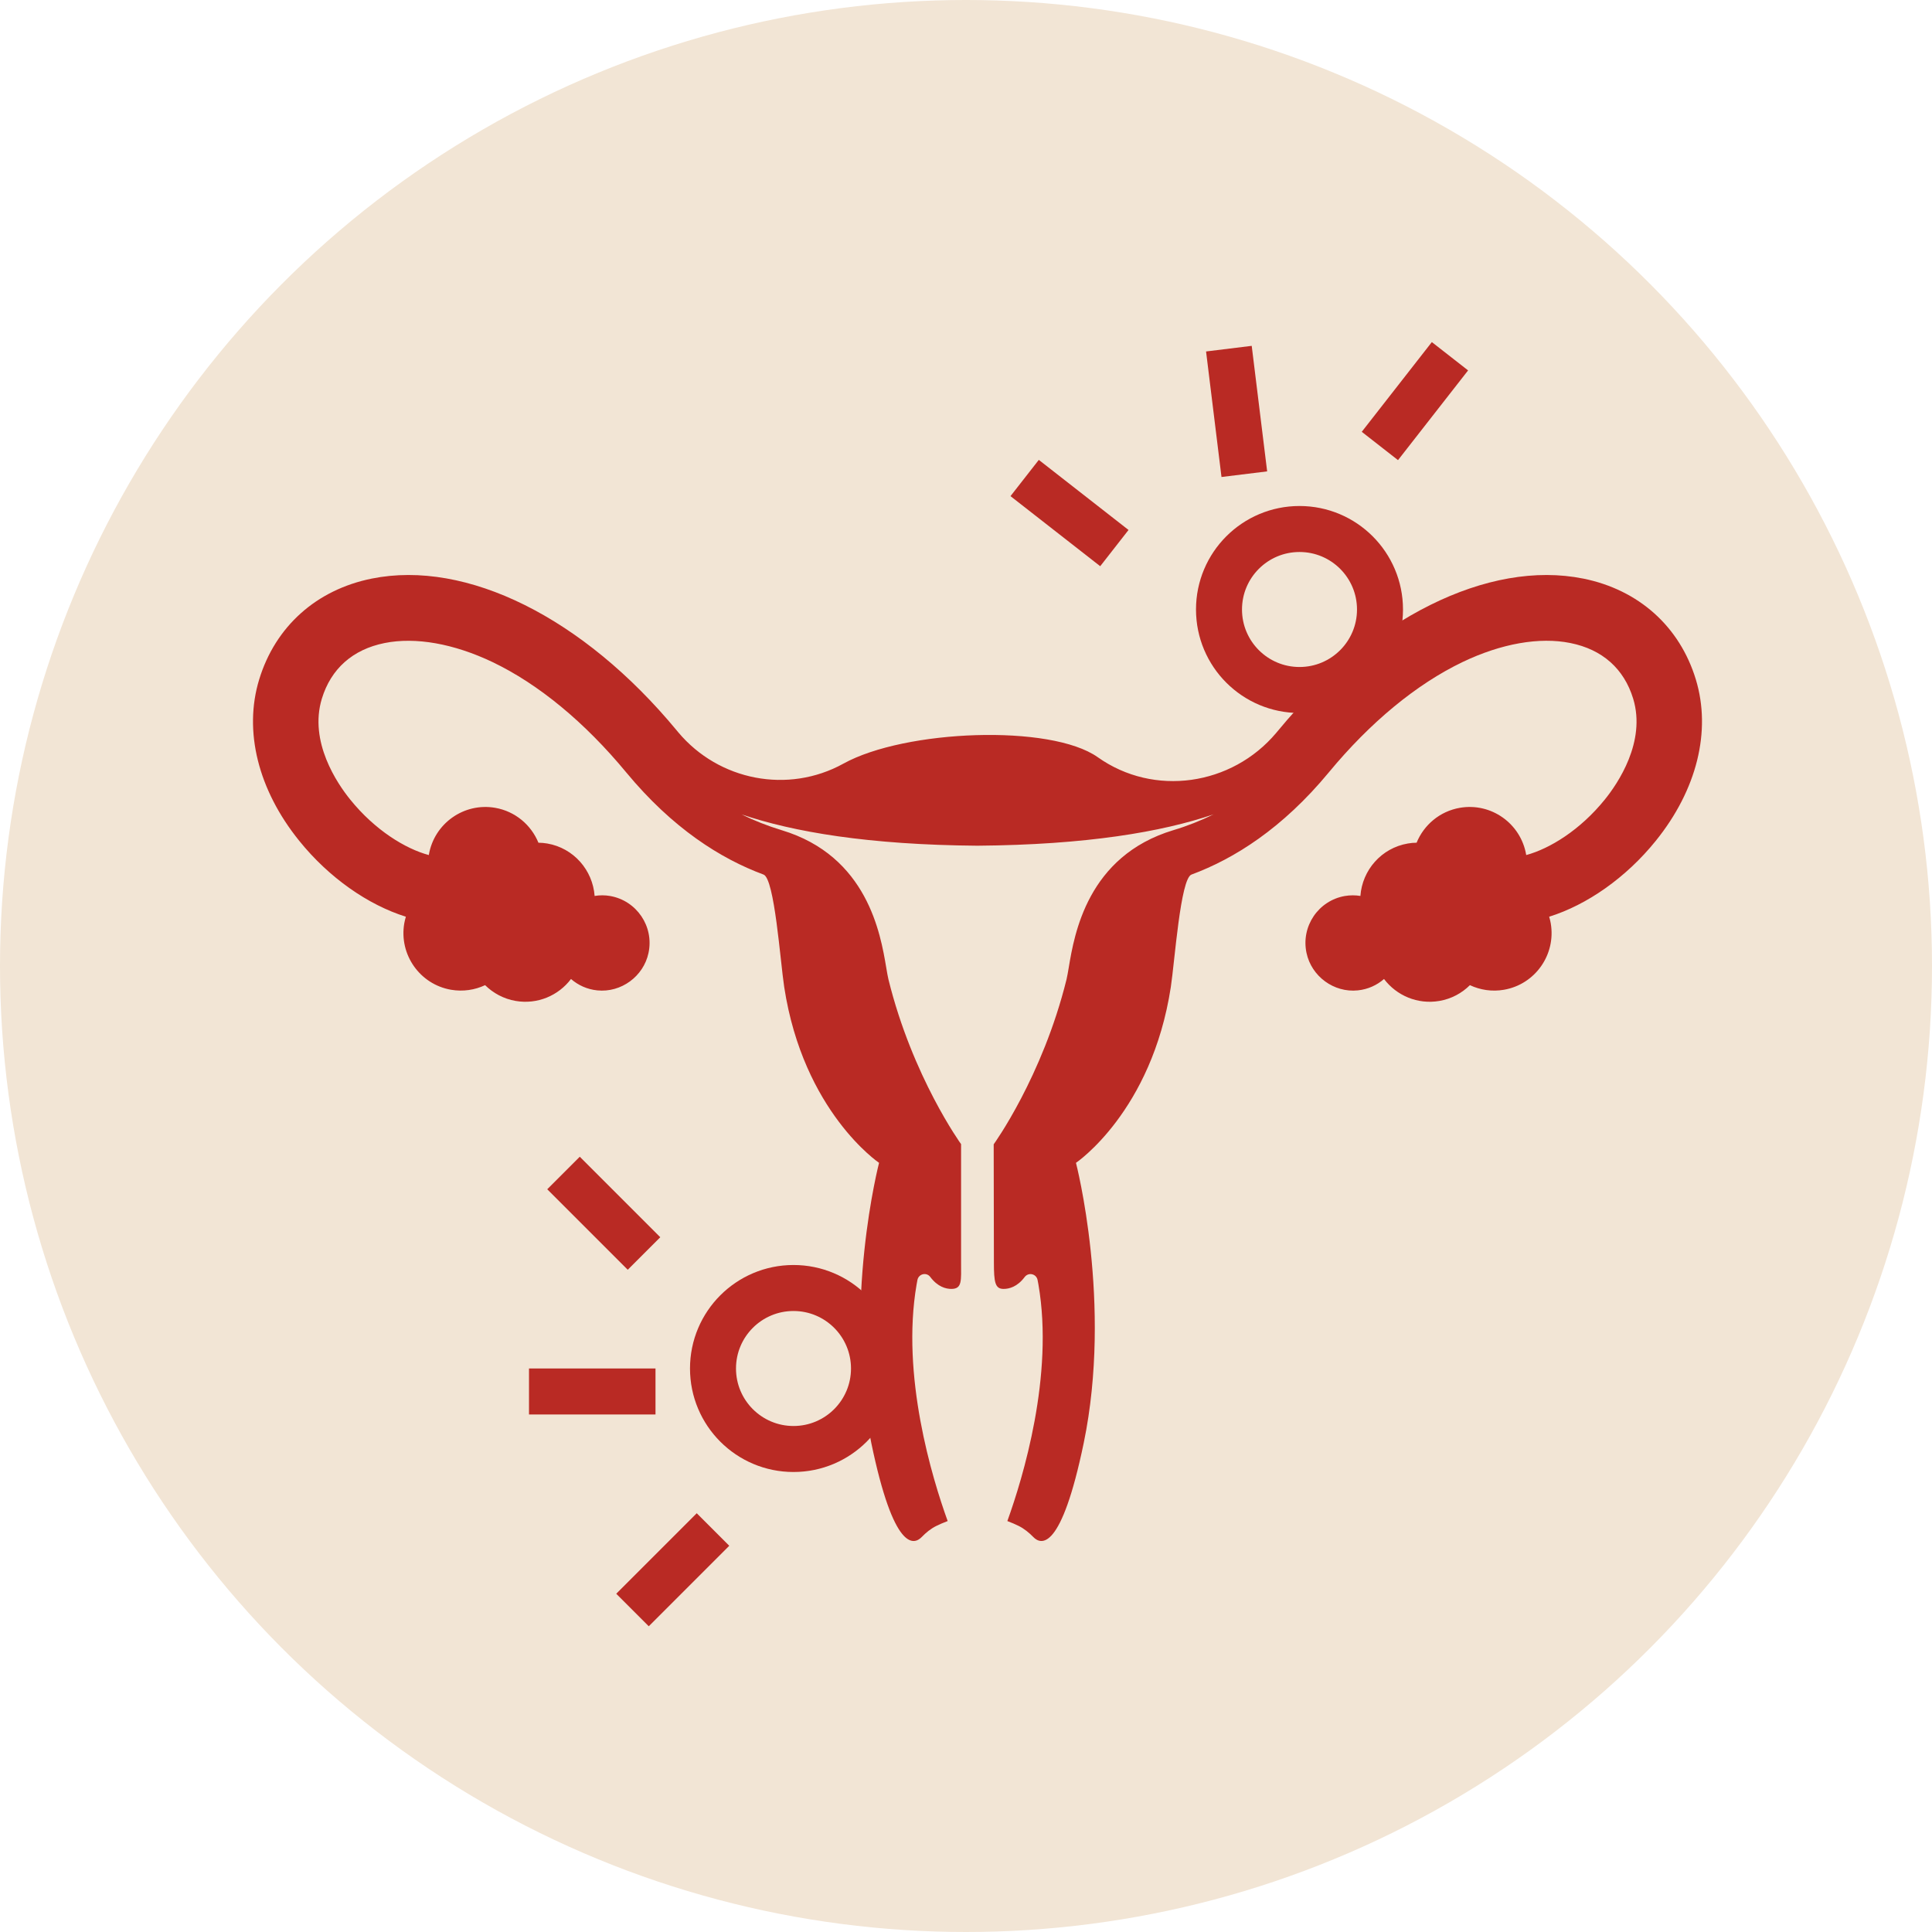 <svg width="84" height="84" viewBox="0 0 84 84" fill="none" xmlns="http://www.w3.org/2000/svg">
<circle cx="42" cy="42" r="42" fill="#F2E5D5"/>
<path d="M68.836 25.156C64.712 24.325 59.632 26.855 55.58 31.754C55.549 31.792 55.517 31.83 55.486 31.866C53.554 34.161 50.173 34.656 47.728 32.922C45.683 31.473 39.347 31.721 36.671 33.201C34.267 34.529 31.253 33.943 29.488 31.837C29.466 31.81 29.441 31.783 29.419 31.754C25.366 26.855 20.287 24.325 16.163 25.156C13.753 25.642 11.97 27.24 11.268 29.545C10.585 31.785 11.221 34.342 13.011 36.558C14.307 38.165 16.005 39.344 17.646 39.857C17.619 39.95 17.595 40.046 17.577 40.144C17.343 41.504 18.255 42.799 19.611 43.033C20.133 43.122 20.645 43.042 21.091 42.833C21.443 43.18 21.896 43.428 22.419 43.519C23.368 43.682 24.282 43.285 24.826 42.565C25.135 42.833 25.524 43.015 25.967 43.06C27.003 43.167 27.979 42.454 28.196 41.433C28.443 40.276 27.678 39.157 26.527 38.956C26.298 38.916 26.071 38.918 25.853 38.954C25.771 37.835 24.944 36.872 23.793 36.674C23.664 36.651 23.537 36.642 23.41 36.64C23.095 35.871 22.405 35.274 21.527 35.122C20.171 34.888 18.88 35.802 18.646 37.162C18.646 37.166 18.646 37.171 18.646 37.177C17.624 36.903 16.301 36.094 15.225 34.761C14.665 34.068 13.424 32.251 13.993 30.379C14.391 29.075 15.334 28.237 16.723 27.958C18.066 27.688 19.729 27.983 21.412 28.785C23.412 29.741 25.422 31.4 27.225 33.58C29.241 36.018 31.337 37.336 33.198 38.025C33.678 38.203 33.927 41.814 34.096 42.915C34.928 48.338 38.22 50.558 38.22 50.558C38.22 50.558 36.628 56.677 37.882 62.736C38.858 67.448 39.732 67.18 40.074 66.828C40.261 66.634 40.47 66.463 40.712 66.344C40.852 66.275 41.019 66.202 41.203 66.133C40.528 64.265 39.169 59.813 39.852 55.848C39.865 55.777 39.876 55.71 39.889 55.647C39.945 55.382 40.283 55.302 40.445 55.518C40.77 55.95 41.123 56.04 41.363 56.04C41.841 56.04 41.786 55.678 41.786 54.889V49.745C41.786 49.745 39.674 46.827 38.627 42.578C38.598 42.46 38.567 42.275 38.531 42.063C38.287 40.615 37.718 37.22 33.983 36.094C33.38 35.911 32.798 35.682 32.24 35.408C34.494 36.172 37.76 36.732 42.493 36.77C47.237 36.732 50.507 36.172 52.761 35.408C52.203 35.682 51.62 35.914 51.016 36.094C47.281 37.22 46.71 40.615 46.468 42.063C46.432 42.275 46.401 42.458 46.372 42.578C45.323 46.827 43.204 49.752 43.204 49.752L43.213 54.889C43.213 55.757 43.266 56.04 43.635 56.04C43.875 56.04 44.231 55.95 44.549 55.525C44.716 55.302 45.056 55.382 45.111 55.647C45.125 55.71 45.136 55.777 45.149 55.848C45.832 59.811 44.473 64.26 43.798 66.133C43.982 66.202 44.149 66.275 44.289 66.344C44.531 66.465 44.74 66.636 44.927 66.828C45.267 67.18 46.143 67.446 47.119 62.736C48.373 56.677 46.781 50.558 46.781 50.558C46.781 50.558 50.075 48.338 50.905 42.915C51.074 41.812 51.323 38.201 51.803 38.025C53.663 37.336 55.76 36.018 57.776 33.58C59.579 31.4 61.589 29.744 63.589 28.785C65.27 27.98 66.935 27.686 68.278 27.958C69.667 28.237 70.61 29.075 71.008 30.379C71.577 32.251 70.336 34.068 69.776 34.761C68.702 36.092 67.377 36.901 66.355 37.177C66.355 37.173 66.355 37.169 66.355 37.162C66.121 35.802 64.832 34.888 63.474 35.122C62.596 35.274 61.907 35.869 61.591 36.64C61.464 36.64 61.337 36.651 61.209 36.674C60.057 36.872 59.228 37.835 59.148 38.954C58.93 38.918 58.703 38.918 58.474 38.956C57.323 39.155 56.558 40.274 56.805 41.433C57.023 42.454 57.998 43.167 59.034 43.06C59.477 43.015 59.868 42.833 60.175 42.565C60.719 43.285 61.633 43.682 62.582 43.519C63.105 43.43 63.56 43.18 63.909 42.833C64.356 43.042 64.868 43.124 65.39 43.033C66.746 42.799 67.657 41.506 67.424 40.144C67.406 40.046 67.384 39.95 67.355 39.857C68.996 39.344 70.694 38.165 71.99 36.558C73.78 34.342 74.413 31.785 73.733 29.545C73.033 27.24 71.248 25.642 68.838 25.156H68.836Z" fill="#B92A24"/>
<circle cx="34.5" cy="59.5" r="3.5" stroke="#B92A24" stroke-width="2"/>
<path d="M28 54.5L24.5 51M28.5 60.5H23M31 66.5L27.5 70" stroke="#B92A24" stroke-width="2"/>
<circle cx="56.5" cy="26.5" r="3.5" stroke="#B92A24" stroke-width="2"/>
<path d="M59.995 19.39L63.042 15.489M54.101 20.617L53.43 15.159M48.451 23.83L44.55 20.783" stroke="#B92A24" stroke-width="2"/>
</svg>
